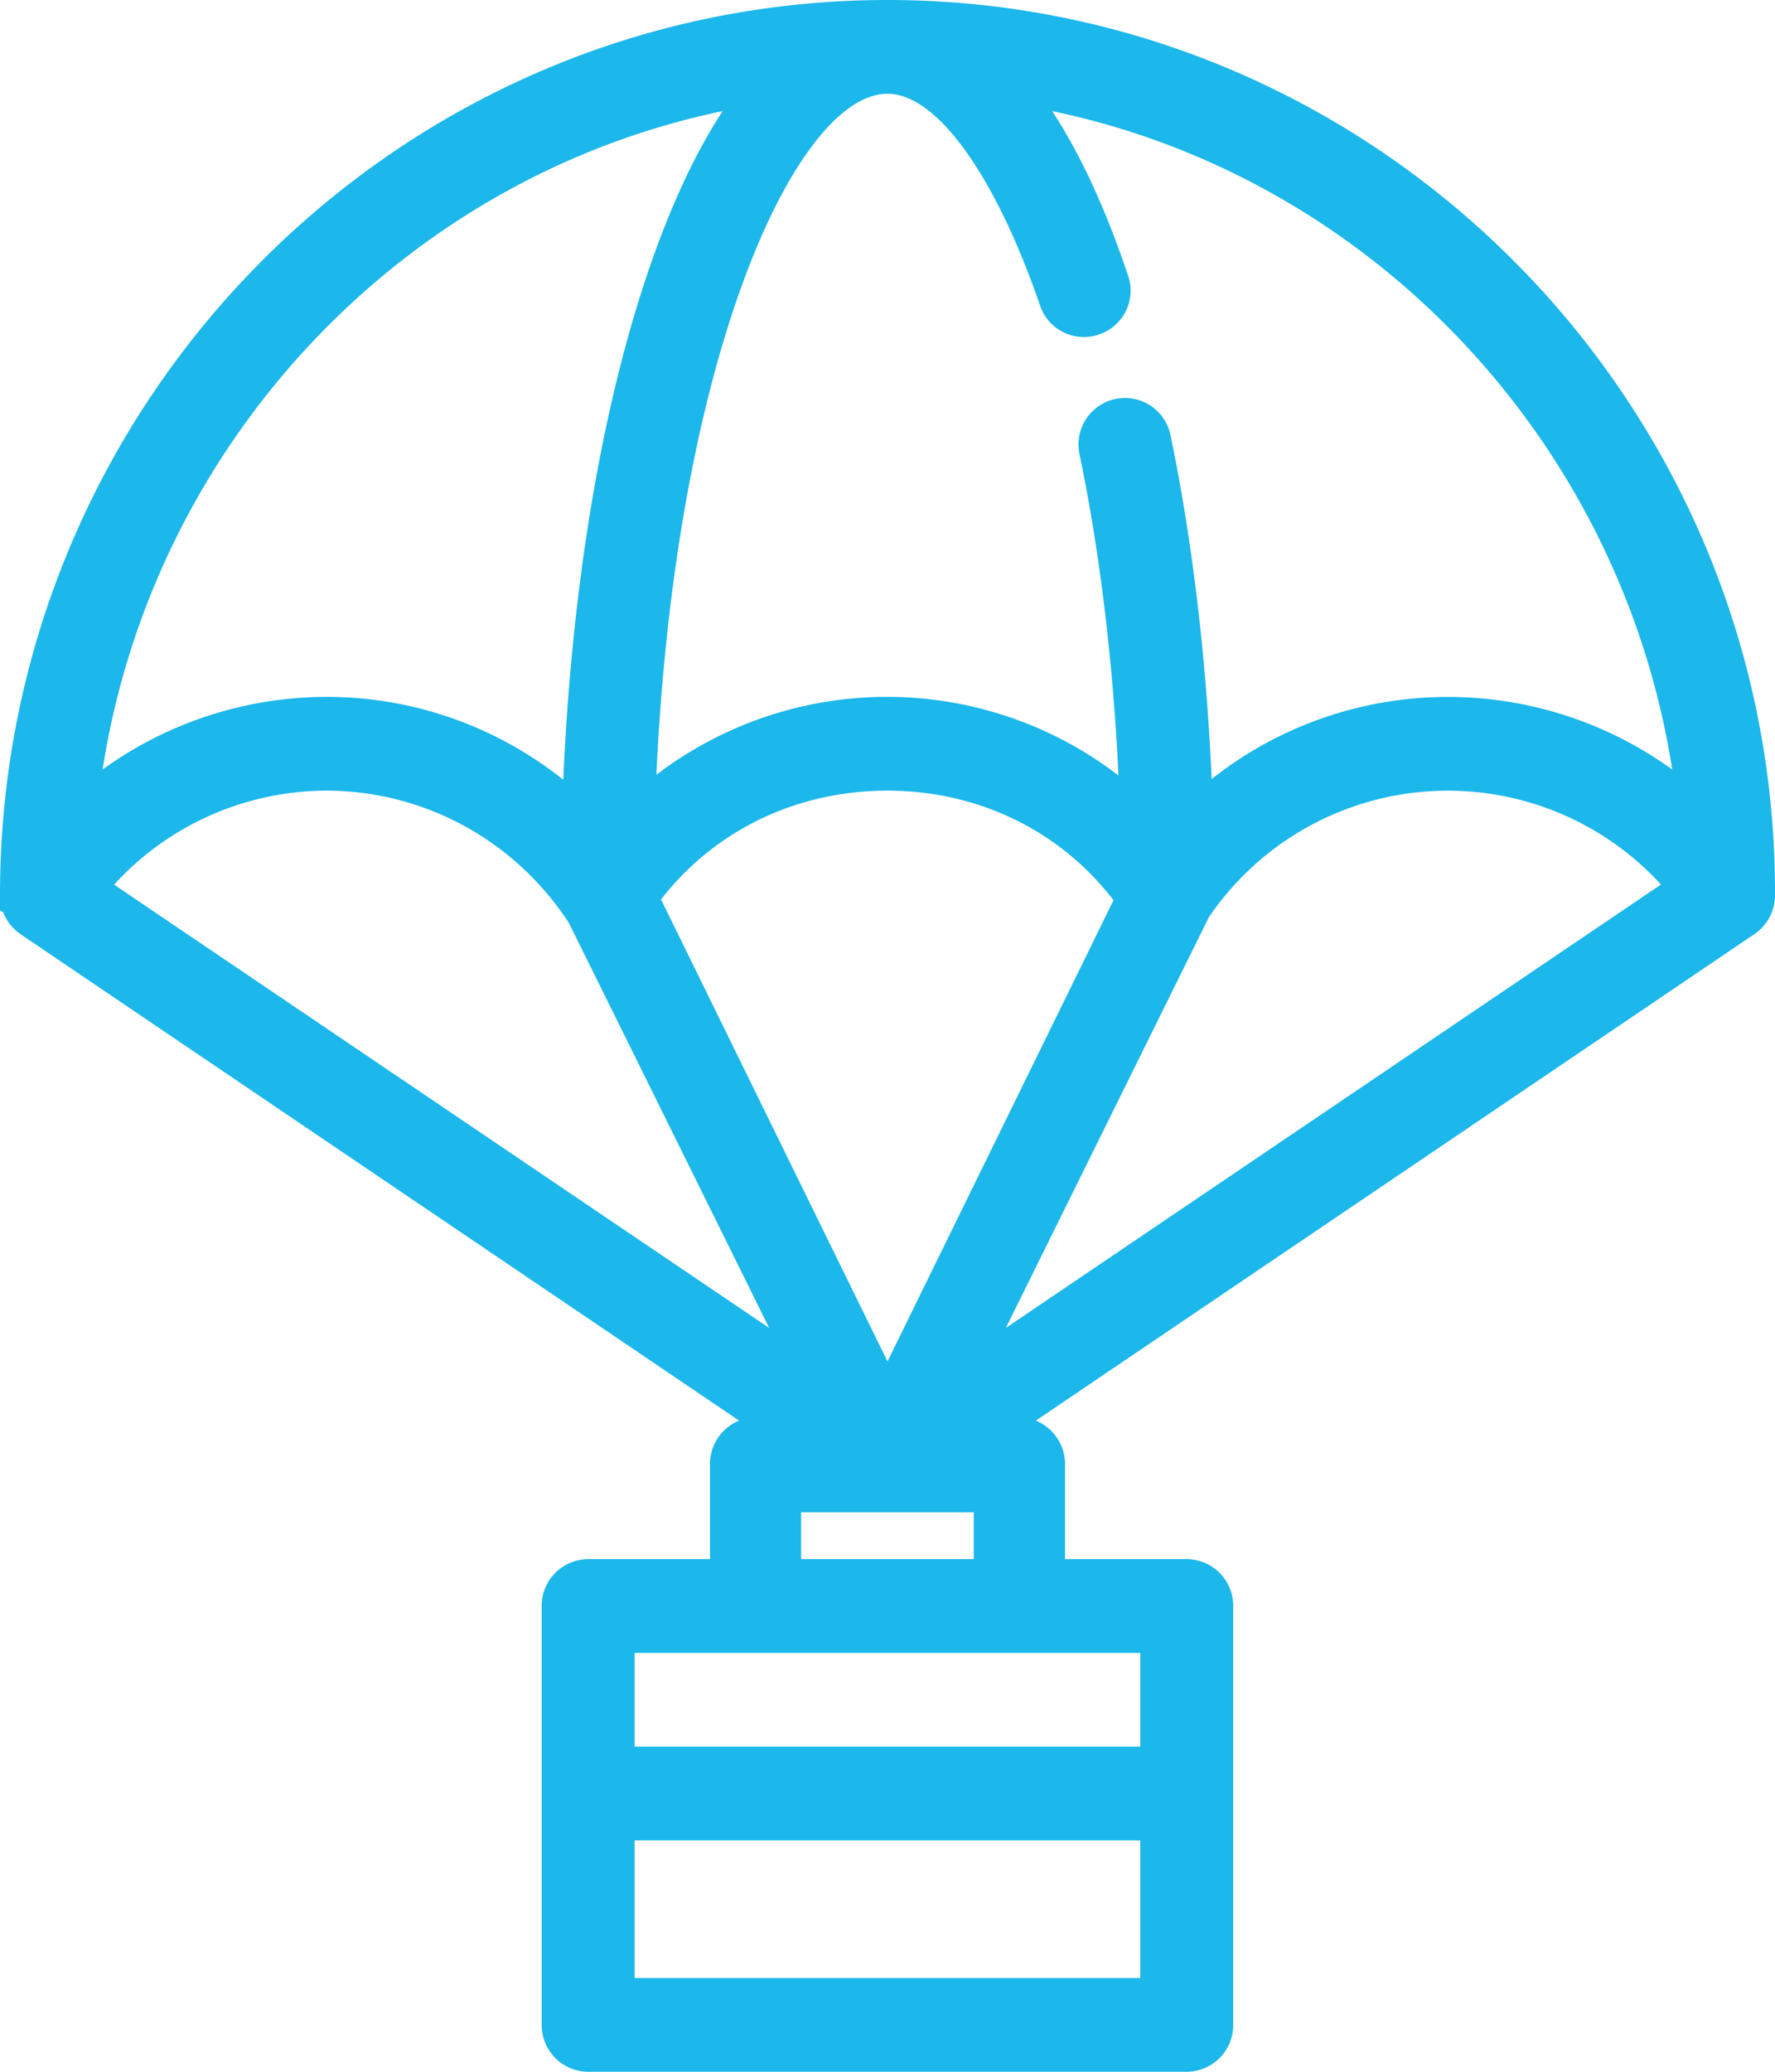 <svg xmlns="http://www.w3.org/2000/svg" width="30" height="35" viewBox="0 0 30 35"><g><g><path fill="#1cb7eb" d="M24.472 11.774a6.43 6.43 0 0 0-3.993 1.387c-.093-2.06-.328-4.041-.697-5.814a.785.785 0 1 0-1.537.324c.344 1.654.567 3.502.659 5.43a6.427 6.427 0 0 0-7.81-.012C11.427 5.909 13.486 1.584 15 1.584c.848 0 1.835 1.416 2.576 3.571a.78.78 0 0 0 .996.496.78.78 0 0 0 .491-1.004c-.377-1.122-.806-2.048-1.28-2.77C23.183 3 27.397 7.465 28.263 13a6.48 6.48 0 0 0-3.791-1.226zM17 22.434l3.431-6.938a4.885 4.885 0 0 1 7.642-.553zm2.272 5.49v1.583h-8.546v-1.583zm0 5.492h-8.546v-2.325h8.546zm-2.814-7.868v.792H13.54v-.792zM15 23l-3.828-7.805c.93-1.195 2.326-1.838 3.828-1.838 1.489 0 2.89.643 3.82 1.851zM1.928 14.945a4.878 4.878 0 0 1 3.581-1.588c1.645 0 3.173.825 4.088 2.207.003.006.008.01.012.016L13 22.434zM12.214 1.877c-.486.742-.926 1.7-1.31 2.862C10.138 7.057 9.66 10 9.52 13.173a6.407 6.407 0 0 0-4.01-1.4A6.474 6.474 0 0 0 1.734 13c.864-5.532 5.078-10 10.48-11.123zM30 15.073C30 6.757 23.253 0 15 0 6.729 0 0 6.785 0 15.124V15.36c0 .016 0 .032.052.047l.008.02c.008.02.017.04.027.059l.012.022a.885.885 0 0 0 .024.042l.018.026a.8.8 0 0 0 .07.088l.02.02a.79.79 0 0 0 .05.048l.009.006a.783.783 0 0 0 .05.039l.007.005L12.492 24a.791.791 0 0 0-.492.756v1.584H9.94a.789.789 0 0 0-.785.792v7.076c0 .437.352.792.786.792h10.117a.789.789 0 0 0 .785-.792v-7.076a.789.789 0 0 0-.785-.792H18v-1.584a.793.793 0 0 0-.493-.756l12.134-8.212a.792.792 0 0 0 .359-.664v-.051z"/></g></g></svg>